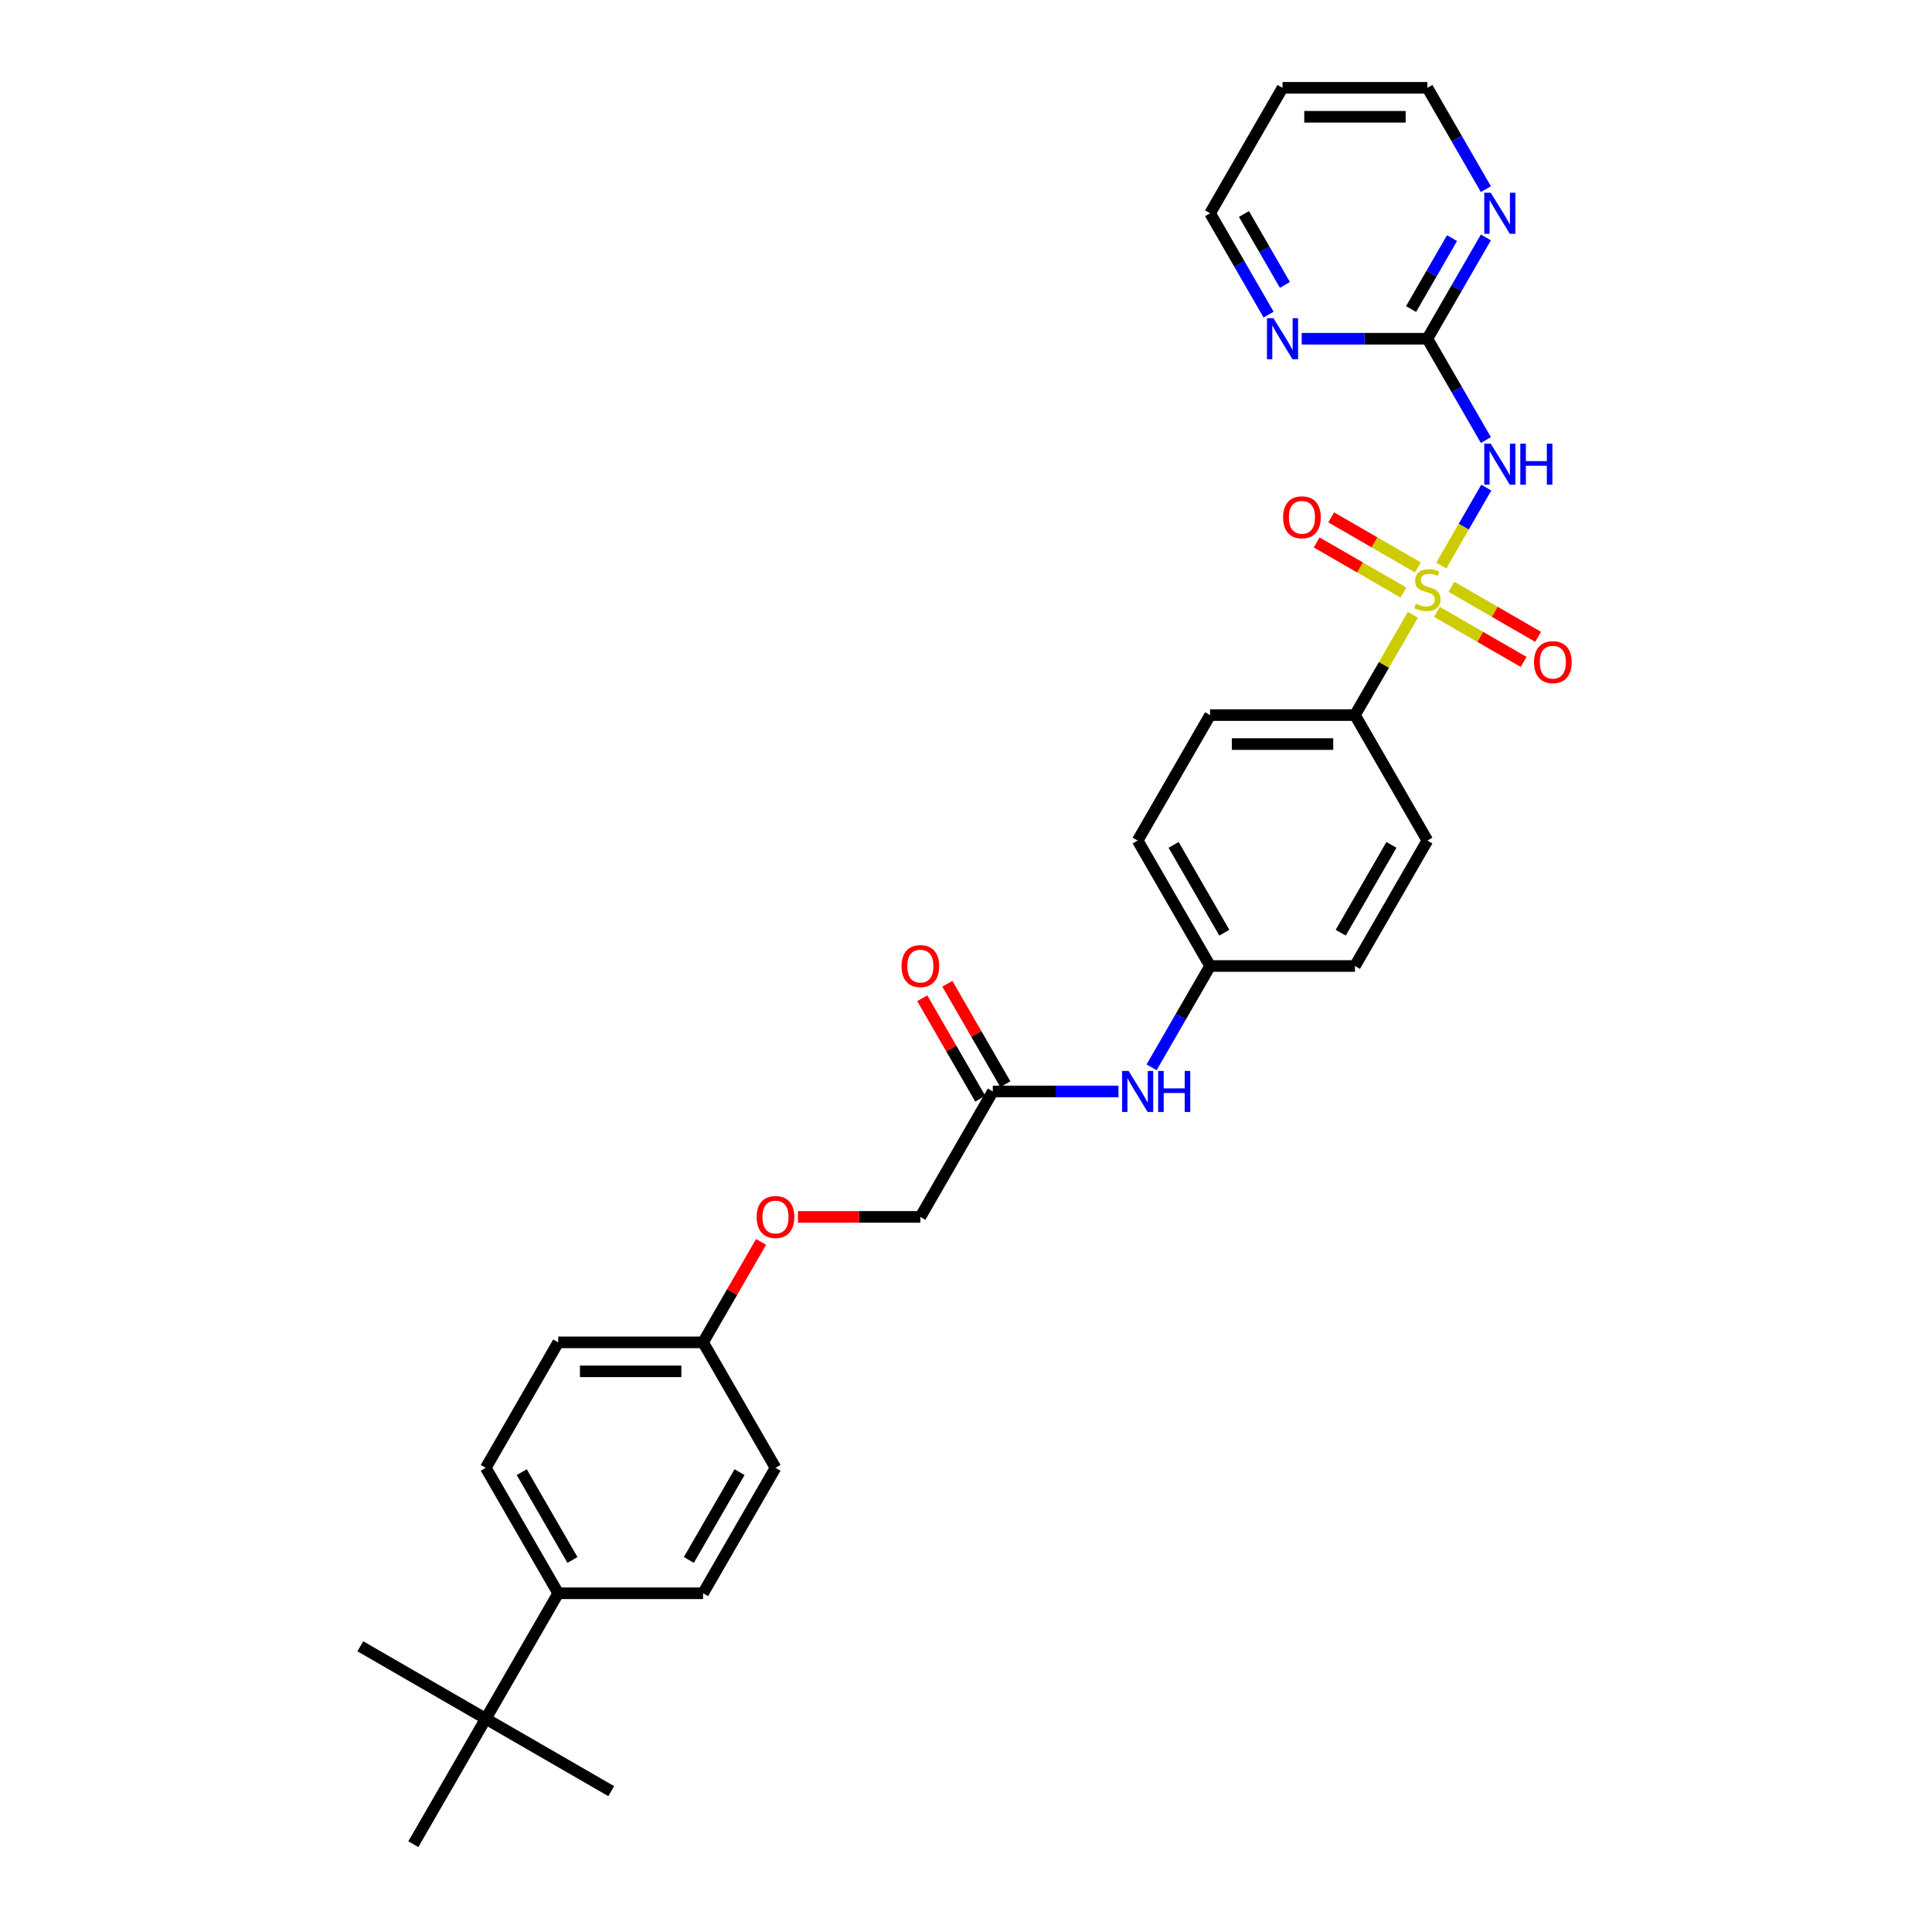 <?xml version='1.0' encoding='iso-8859-1'?>
<svg version='1.1' baseProfile='full'
              xmlns='http://www.w3.org/2000/svg'
                      xmlns:rdkit='http://www.rdkit.org/xml'
                      xmlns:xlink='http://www.w3.org/1999/xlink'
                  xml:space='preserve'
width='1000px' height='1000px' viewBox='0 0 1000 1000'>
<!-- END OF HEADER -->
<rect style='opacity:1.0;fill:#FFFFFF;stroke:none' width='1000' height='1000' x='0' y='0'> </rect>
<path class='bond-0' d='M 746.008,292.733 L 757.653,272.562' style='fill:none;fill-rule:evenodd;stroke:#CCCC00;stroke-width:6px;stroke-linecap:butt;stroke-linejoin:miter;stroke-opacity:1' />
<path class='bond-0' d='M 757.653,272.562 L 769.299,252.392' style='fill:none;fill-rule:evenodd;stroke:#0000FF;stroke-width:6px;stroke-linecap:butt;stroke-linejoin:miter;stroke-opacity:1' />
<path class='bond-2' d='M 731.289,318.226 L 716.306,344.178' style='fill:none;fill-rule:evenodd;stroke:#CCCC00;stroke-width:6px;stroke-linecap:butt;stroke-linejoin:miter;stroke-opacity:1' />
<path class='bond-2' d='M 716.306,344.178 L 701.323,370.13' style='fill:none;fill-rule:evenodd;stroke:#000000;stroke-width:6px;stroke-linecap:butt;stroke-linejoin:miter;stroke-opacity:1' />
<path class='bond-3' d='M 733.879,293.688 L 711.439,280.732' style='fill:none;fill-rule:evenodd;stroke:#CCCC00;stroke-width:6px;stroke-linecap:butt;stroke-linejoin:miter;stroke-opacity:1' />
<path class='bond-3' d='M 711.439,280.732 L 688.998,267.776' style='fill:none;fill-rule:evenodd;stroke:#FF0000;stroke-width:6px;stroke-linecap:butt;stroke-linejoin:miter;stroke-opacity:1' />
<path class='bond-3' d='M 726.381,306.675 L 703.941,293.719' style='fill:none;fill-rule:evenodd;stroke:#CCCC00;stroke-width:6px;stroke-linecap:butt;stroke-linejoin:miter;stroke-opacity:1' />
<path class='bond-3' d='M 703.941,293.719 L 681.5,280.763' style='fill:none;fill-rule:evenodd;stroke:#FF0000;stroke-width:6px;stroke-linecap:butt;stroke-linejoin:miter;stroke-opacity:1' />
<path class='bond-4' d='M 743.747,316.701 L 766.187,329.657' style='fill:none;fill-rule:evenodd;stroke:#CCCC00;stroke-width:6px;stroke-linecap:butt;stroke-linejoin:miter;stroke-opacity:1' />
<path class='bond-4' d='M 766.187,329.657 L 788.628,342.613' style='fill:none;fill-rule:evenodd;stroke:#FF0000;stroke-width:6px;stroke-linecap:butt;stroke-linejoin:miter;stroke-opacity:1' />
<path class='bond-4' d='M 751.245,303.714 L 773.685,316.67' style='fill:none;fill-rule:evenodd;stroke:#CCCC00;stroke-width:6px;stroke-linecap:butt;stroke-linejoin:miter;stroke-opacity:1' />
<path class='bond-4' d='M 773.685,316.67 L 796.126,329.626' style='fill:none;fill-rule:evenodd;stroke:#FF0000;stroke-width:6px;stroke-linecap:butt;stroke-linejoin:miter;stroke-opacity:1' />
<path class='bond-1' d='M 769.091,227.768 L 753.952,201.546' style='fill:none;fill-rule:evenodd;stroke:#0000FF;stroke-width:6px;stroke-linecap:butt;stroke-linejoin:miter;stroke-opacity:1' />
<path class='bond-1' d='M 753.952,201.546 L 738.813,175.325' style='fill:none;fill-rule:evenodd;stroke:#000000;stroke-width:6px;stroke-linecap:butt;stroke-linejoin:miter;stroke-opacity:1' />
<path class='bond-6' d='M 738.813,175.325 L 753.952,149.103' style='fill:none;fill-rule:evenodd;stroke:#000000;stroke-width:6px;stroke-linecap:butt;stroke-linejoin:miter;stroke-opacity:1' />
<path class='bond-6' d='M 753.952,149.103 L 769.091,122.881' style='fill:none;fill-rule:evenodd;stroke:#0000FF;stroke-width:6px;stroke-linecap:butt;stroke-linejoin:miter;stroke-opacity:1' />
<path class='bond-6' d='M 730.368,159.96 L 740.965,141.605' style='fill:none;fill-rule:evenodd;stroke:#000000;stroke-width:6px;stroke-linecap:butt;stroke-linejoin:miter;stroke-opacity:1' />
<path class='bond-6' d='M 740.965,141.605 L 751.562,123.25' style='fill:none;fill-rule:evenodd;stroke:#0000FF;stroke-width:6px;stroke-linecap:butt;stroke-linejoin:miter;stroke-opacity:1' />
<path class='bond-7' d='M 738.813,175.325 L 706.287,175.325' style='fill:none;fill-rule:evenodd;stroke:#000000;stroke-width:6px;stroke-linecap:butt;stroke-linejoin:miter;stroke-opacity:1' />
<path class='bond-7' d='M 706.287,175.325 L 673.76,175.325' style='fill:none;fill-rule:evenodd;stroke:#0000FF;stroke-width:6px;stroke-linecap:butt;stroke-linejoin:miter;stroke-opacity:1' />
<path class='bond-12' d='M 701.323,370.13 L 626.342,370.13' style='fill:none;fill-rule:evenodd;stroke:#000000;stroke-width:6px;stroke-linecap:butt;stroke-linejoin:miter;stroke-opacity:1' />
<path class='bond-12' d='M 690.076,385.126 L 637.589,385.126' style='fill:none;fill-rule:evenodd;stroke:#000000;stroke-width:6px;stroke-linecap:butt;stroke-linejoin:miter;stroke-opacity:1' />
<path class='bond-13' d='M 701.323,370.13 L 738.813,435.065' style='fill:none;fill-rule:evenodd;stroke:#000000;stroke-width:6px;stroke-linecap:butt;stroke-linejoin:miter;stroke-opacity:1' />
<path class='bond-5' d='M 513.871,564.935 L 546.398,564.935' style='fill:none;fill-rule:evenodd;stroke:#000000;stroke-width:6px;stroke-linecap:butt;stroke-linejoin:miter;stroke-opacity:1' />
<path class='bond-5' d='M 546.398,564.935 L 578.925,564.935' style='fill:none;fill-rule:evenodd;stroke:#0000FF;stroke-width:6px;stroke-linecap:butt;stroke-linejoin:miter;stroke-opacity:1' />
<path class='bond-11' d='M 520.365,561.186 L 505.356,535.189' style='fill:none;fill-rule:evenodd;stroke:#000000;stroke-width:6px;stroke-linecap:butt;stroke-linejoin:miter;stroke-opacity:1' />
<path class='bond-11' d='M 505.356,535.189 L 490.346,509.193' style='fill:none;fill-rule:evenodd;stroke:#FF0000;stroke-width:6px;stroke-linecap:butt;stroke-linejoin:miter;stroke-opacity:1' />
<path class='bond-11' d='M 507.378,568.684 L 492.369,542.687' style='fill:none;fill-rule:evenodd;stroke:#000000;stroke-width:6px;stroke-linecap:butt;stroke-linejoin:miter;stroke-opacity:1' />
<path class='bond-11' d='M 492.369,542.687 L 477.359,516.691' style='fill:none;fill-rule:evenodd;stroke:#FF0000;stroke-width:6px;stroke-linecap:butt;stroke-linejoin:miter;stroke-opacity:1' />
<path class='bond-18' d='M 513.871,564.935 L 476.381,629.87' style='fill:none;fill-rule:evenodd;stroke:#000000;stroke-width:6px;stroke-linecap:butt;stroke-linejoin:miter;stroke-opacity:1' />
<path class='bond-25' d='M 769.091,97.898 L 753.952,71.676' style='fill:none;fill-rule:evenodd;stroke:#0000FF;stroke-width:6px;stroke-linecap:butt;stroke-linejoin:miter;stroke-opacity:1' />
<path class='bond-25' d='M 753.952,71.676 L 738.813,45.455' style='fill:none;fill-rule:evenodd;stroke:#000000;stroke-width:6px;stroke-linecap:butt;stroke-linejoin:miter;stroke-opacity:1' />
<path class='bond-26' d='M 656.62,162.833 L 641.481,136.611' style='fill:none;fill-rule:evenodd;stroke:#0000FF;stroke-width:6px;stroke-linecap:butt;stroke-linejoin:miter;stroke-opacity:1' />
<path class='bond-26' d='M 641.481,136.611 L 626.342,110.39' style='fill:none;fill-rule:evenodd;stroke:#000000;stroke-width:6px;stroke-linecap:butt;stroke-linejoin:miter;stroke-opacity:1' />
<path class='bond-26' d='M 665.066,147.468 L 654.468,129.113' style='fill:none;fill-rule:evenodd;stroke:#0000FF;stroke-width:6px;stroke-linecap:butt;stroke-linejoin:miter;stroke-opacity:1' />
<path class='bond-26' d='M 654.468,129.113 L 643.871,110.758' style='fill:none;fill-rule:evenodd;stroke:#000000;stroke-width:6px;stroke-linecap:butt;stroke-linejoin:miter;stroke-opacity:1' />
<path class='bond-8' d='M 596.064,552.443 L 611.203,526.222' style='fill:none;fill-rule:evenodd;stroke:#0000FF;stroke-width:6px;stroke-linecap:butt;stroke-linejoin:miter;stroke-opacity:1' />
<path class='bond-8' d='M 611.203,526.222 L 626.342,500' style='fill:none;fill-rule:evenodd;stroke:#000000;stroke-width:6px;stroke-linecap:butt;stroke-linejoin:miter;stroke-opacity:1' />
<path class='bond-9' d='M 251.439,889.61 L 288.93,824.675' style='fill:none;fill-rule:evenodd;stroke:#000000;stroke-width:6px;stroke-linecap:butt;stroke-linejoin:miter;stroke-opacity:1' />
<path class='bond-27' d='M 251.439,889.61 L 186.504,852.12' style='fill:none;fill-rule:evenodd;stroke:#000000;stroke-width:6px;stroke-linecap:butt;stroke-linejoin:miter;stroke-opacity:1' />
<path class='bond-28' d='M 251.439,889.61 L 316.375,927.101' style='fill:none;fill-rule:evenodd;stroke:#000000;stroke-width:6px;stroke-linecap:butt;stroke-linejoin:miter;stroke-opacity:1' />
<path class='bond-29' d='M 251.439,889.61 L 213.949,954.545' style='fill:none;fill-rule:evenodd;stroke:#000000;stroke-width:6px;stroke-linecap:butt;stroke-linejoin:miter;stroke-opacity:1' />
<path class='bond-10' d='M 288.93,824.675 L 251.439,759.74' style='fill:none;fill-rule:evenodd;stroke:#000000;stroke-width:6px;stroke-linecap:butt;stroke-linejoin:miter;stroke-opacity:1' />
<path class='bond-10' d='M 296.293,807.437 L 270.05,761.982' style='fill:none;fill-rule:evenodd;stroke:#000000;stroke-width:6px;stroke-linecap:butt;stroke-linejoin:miter;stroke-opacity:1' />
<path class='bond-32' d='M 288.93,824.675 L 363.91,824.675' style='fill:none;fill-rule:evenodd;stroke:#000000;stroke-width:6px;stroke-linecap:butt;stroke-linejoin:miter;stroke-opacity:1' />
<path class='bond-21' d='M 626.342,370.13 L 588.852,435.065' style='fill:none;fill-rule:evenodd;stroke:#000000;stroke-width:6px;stroke-linecap:butt;stroke-linejoin:miter;stroke-opacity:1' />
<path class='bond-20' d='M 738.813,435.065 L 701.323,500' style='fill:none;fill-rule:evenodd;stroke:#000000;stroke-width:6px;stroke-linecap:butt;stroke-linejoin:miter;stroke-opacity:1' />
<path class='bond-20' d='M 720.203,437.307 L 693.959,482.762' style='fill:none;fill-rule:evenodd;stroke:#000000;stroke-width:6px;stroke-linecap:butt;stroke-linejoin:miter;stroke-opacity:1' />
<path class='bond-14' d='M 251.439,759.74 L 288.93,694.805' style='fill:none;fill-rule:evenodd;stroke:#000000;stroke-width:6px;stroke-linecap:butt;stroke-linejoin:miter;stroke-opacity:1' />
<path class='bond-15' d='M 363.91,824.675 L 401.401,759.74' style='fill:none;fill-rule:evenodd;stroke:#000000;stroke-width:6px;stroke-linecap:butt;stroke-linejoin:miter;stroke-opacity:1' />
<path class='bond-15' d='M 356.547,807.437 L 382.79,761.982' style='fill:none;fill-rule:evenodd;stroke:#000000;stroke-width:6px;stroke-linecap:butt;stroke-linejoin:miter;stroke-opacity:1' />
<path class='bond-16' d='M 626.342,500 L 701.323,500' style='fill:none;fill-rule:evenodd;stroke:#000000;stroke-width:6px;stroke-linecap:butt;stroke-linejoin:miter;stroke-opacity:1' />
<path class='bond-30' d='M 626.342,500 L 588.852,435.065' style='fill:none;fill-rule:evenodd;stroke:#000000;stroke-width:6px;stroke-linecap:butt;stroke-linejoin:miter;stroke-opacity:1' />
<path class='bond-30' d='M 633.706,482.762 L 607.463,437.307' style='fill:none;fill-rule:evenodd;stroke:#000000;stroke-width:6px;stroke-linecap:butt;stroke-linejoin:miter;stroke-opacity:1' />
<path class='bond-17' d='M 413.023,629.87 L 444.702,629.87' style='fill:none;fill-rule:evenodd;stroke:#FF0000;stroke-width:6px;stroke-linecap:butt;stroke-linejoin:miter;stroke-opacity:1' />
<path class='bond-17' d='M 444.702,629.87 L 476.381,629.87' style='fill:none;fill-rule:evenodd;stroke:#000000;stroke-width:6px;stroke-linecap:butt;stroke-linejoin:miter;stroke-opacity:1' />
<path class='bond-19' d='M 393.929,642.812 L 378.92,668.808' style='fill:none;fill-rule:evenodd;stroke:#FF0000;stroke-width:6px;stroke-linecap:butt;stroke-linejoin:miter;stroke-opacity:1' />
<path class='bond-19' d='M 378.92,668.808 L 363.91,694.805' style='fill:none;fill-rule:evenodd;stroke:#000000;stroke-width:6px;stroke-linecap:butt;stroke-linejoin:miter;stroke-opacity:1' />
<path class='bond-22' d='M 363.91,694.805 L 401.401,759.74' style='fill:none;fill-rule:evenodd;stroke:#000000;stroke-width:6px;stroke-linecap:butt;stroke-linejoin:miter;stroke-opacity:1' />
<path class='bond-23' d='M 363.91,694.805 L 288.93,694.805' style='fill:none;fill-rule:evenodd;stroke:#000000;stroke-width:6px;stroke-linecap:butt;stroke-linejoin:miter;stroke-opacity:1' />
<path class='bond-23' d='M 352.663,709.801 L 300.177,709.801' style='fill:none;fill-rule:evenodd;stroke:#000000;stroke-width:6px;stroke-linecap:butt;stroke-linejoin:miter;stroke-opacity:1' />
<path class='bond-24' d='M 663.833,45.455 L 626.342,110.39' style='fill:none;fill-rule:evenodd;stroke:#000000;stroke-width:6px;stroke-linecap:butt;stroke-linejoin:miter;stroke-opacity:1' />
<path class='bond-31' d='M 663.833,45.455 L 738.813,45.455' style='fill:none;fill-rule:evenodd;stroke:#000000;stroke-width:6px;stroke-linecap:butt;stroke-linejoin:miter;stroke-opacity:1' />
<path class='bond-31' d='M 675.08,60.451 L 727.566,60.451' style='fill:none;fill-rule:evenodd;stroke:#000000;stroke-width:6px;stroke-linecap:butt;stroke-linejoin:miter;stroke-opacity:1' />
<path  class='atom-0' d='M 732.815 312.483
Q 733.055 312.573, 734.044 312.993
Q 735.034 313.413, 736.114 313.683
Q 737.223 313.923, 738.303 313.923
Q 740.313 313.923, 741.482 312.963
Q 742.652 311.973, 742.652 310.263
Q 742.652 309.094, 742.052 308.374
Q 741.482 307.654, 740.583 307.264
Q 739.683 306.874, 738.183 306.424
Q 736.294 305.855, 735.154 305.315
Q 734.044 304.775, 733.235 303.635
Q 732.455 302.496, 732.455 300.576
Q 732.455 297.907, 734.254 296.257
Q 736.084 294.608, 739.683 294.608
Q 742.142 294.608, 744.931 295.777
L 744.242 298.087
Q 741.692 297.037, 739.773 297.037
Q 737.703 297.037, 736.564 297.907
Q 735.424 298.746, 735.454 300.216
Q 735.454 301.356, 736.024 302.046
Q 736.624 302.735, 737.463 303.125
Q 738.333 303.515, 739.773 303.965
Q 741.692 304.565, 742.832 305.165
Q 743.972 305.765, 744.782 306.994
Q 745.621 308.194, 745.621 310.263
Q 745.621 313.203, 743.642 314.792
Q 741.692 316.352, 738.423 316.352
Q 736.534 316.352, 735.094 315.932
Q 733.684 315.542, 732.005 314.852
L 732.815 312.483
' fill='#CCCC00'/>
<path  class='atom-1' d='M 771.61 229.642
L 778.568 240.89
Q 779.258 241.999, 780.367 244.009
Q 781.477 246.018, 781.537 246.138
L 781.537 229.642
L 784.356 229.642
L 784.356 250.877
L 781.447 250.877
L 773.979 238.58
Q 773.109 237.141, 772.179 235.491
Q 771.28 233.841, 771.01 233.332
L 771.01 250.877
L 768.25 250.877
L 768.25 229.642
L 771.61 229.642
' fill='#0000FF'/>
<path  class='atom-1' d='M 786.906 229.642
L 789.785 229.642
L 789.785 238.67
L 800.642 238.67
L 800.642 229.642
L 803.521 229.642
L 803.521 250.877
L 800.642 250.877
L 800.642 241.07
L 789.785 241.07
L 789.785 250.877
L 786.906 250.877
L 786.906 229.642
' fill='#0000FF'/>
<path  class='atom-4' d='M 664.131 267.765
Q 664.131 262.666, 666.65 259.817
Q 669.169 256.967, 673.878 256.967
Q 678.587 256.967, 681.106 259.817
Q 683.625 262.666, 683.625 267.765
Q 683.625 272.923, 681.076 275.862
Q 678.527 278.772, 673.878 278.772
Q 669.199 278.772, 666.65 275.862
Q 664.131 272.953, 664.131 267.765
M 673.878 276.372
Q 677.117 276.372, 678.857 274.213
Q 680.626 272.023, 680.626 267.765
Q 680.626 263.596, 678.857 261.496
Q 677.117 259.367, 673.878 259.367
Q 670.639 259.367, 668.869 261.466
Q 667.13 263.566, 667.13 267.765
Q 667.13 272.053, 668.869 274.213
Q 670.639 276.372, 673.878 276.372
' fill='#FF0000'/>
<path  class='atom-5' d='M 794.001 342.745
Q 794.001 337.646, 796.52 334.797
Q 799.039 331.948, 803.748 331.948
Q 808.457 331.948, 810.976 334.797
Q 813.496 337.646, 813.496 342.745
Q 813.496 347.904, 810.946 350.843
Q 808.397 353.752, 803.748 353.752
Q 799.069 353.752, 796.52 350.843
Q 794.001 347.934, 794.001 342.745
M 803.748 351.353
Q 806.987 351.353, 808.727 349.193
Q 810.496 347.004, 810.496 342.745
Q 810.496 338.576, 808.727 336.477
Q 806.987 334.347, 803.748 334.347
Q 800.509 334.347, 798.739 336.447
Q 797 338.546, 797 342.745
Q 797 347.034, 798.739 349.193
Q 800.509 351.353, 803.748 351.353
' fill='#FF0000'/>
<path  class='atom-7' d='M 771.61 99.772
L 778.568 111.019
Q 779.258 112.129, 780.367 114.139
Q 781.477 116.148, 781.537 116.268
L 781.537 99.772
L 784.356 99.772
L 784.356 121.007
L 781.447 121.007
L 773.979 108.71
Q 773.109 107.27, 772.179 105.621
Q 771.28 103.971, 771.01 103.461
L 771.01 121.007
L 768.25 121.007
L 768.25 99.772
L 771.61 99.772
' fill='#0000FF'/>
<path  class='atom-8' d='M 659.139 164.707
L 666.097 175.955
Q 666.787 177.064, 667.896 179.074
Q 669.006 181.083, 669.066 181.203
L 669.066 164.707
L 671.885 164.707
L 671.885 185.942
L 668.976 185.942
L 661.508 173.645
Q 660.638 172.205, 659.709 170.556
Q 658.809 168.906, 658.539 168.396
L 658.539 185.942
L 655.78 185.942
L 655.78 164.707
L 659.139 164.707
' fill='#0000FF'/>
<path  class='atom-9' d='M 584.158 554.318
L 591.116 565.565
Q 591.806 566.675, 592.916 568.684
Q 594.026 570.694, 594.086 570.814
L 594.086 554.318
L 596.905 554.318
L 596.905 575.552
L 593.996 575.552
L 586.528 563.256
Q 585.658 561.816, 584.728 560.166
Q 583.828 558.517, 583.558 558.007
L 583.558 575.552
L 580.799 575.552
L 580.799 554.318
L 584.158 554.318
' fill='#0000FF'/>
<path  class='atom-9' d='M 599.454 554.318
L 602.333 554.318
L 602.333 563.345
L 613.191 563.345
L 613.191 554.318
L 616.07 554.318
L 616.07 575.552
L 613.191 575.552
L 613.191 565.745
L 602.333 565.745
L 602.333 575.552
L 599.454 575.552
L 599.454 554.318
' fill='#0000FF'/>
<path  class='atom-12' d='M 466.634 500.06
Q 466.634 494.961, 469.153 492.112
Q 471.672 489.263, 476.381 489.263
Q 481.09 489.263, 483.609 492.112
Q 486.129 494.961, 486.129 500.06
Q 486.129 505.219, 483.579 508.158
Q 481.03 511.067, 476.381 511.067
Q 471.702 511.067, 469.153 508.158
Q 466.634 505.249, 466.634 500.06
M 476.381 508.668
Q 479.62 508.668, 481.36 506.508
Q 483.129 504.319, 483.129 500.06
Q 483.129 495.891, 481.36 493.792
Q 479.62 491.662, 476.381 491.662
Q 473.142 491.662, 471.372 493.762
Q 469.633 495.861, 469.633 500.06
Q 469.633 504.349, 471.372 506.508
Q 473.142 508.668, 476.381 508.668
' fill='#FF0000'/>
<path  class='atom-18' d='M 391.653 629.93
Q 391.653 624.831, 394.172 621.982
Q 396.692 619.133, 401.401 619.133
Q 406.109 619.133, 408.629 621.982
Q 411.148 624.831, 411.148 629.93
Q 411.148 635.089, 408.599 638.028
Q 406.049 640.937, 401.401 640.937
Q 396.722 640.937, 394.172 638.028
Q 391.653 635.119, 391.653 629.93
M 401.401 638.538
Q 404.64 638.538, 406.379 636.378
Q 408.149 634.189, 408.149 629.93
Q 408.149 625.761, 406.379 623.662
Q 404.64 621.532, 401.401 621.532
Q 398.161 621.532, 396.392 623.632
Q 394.652 625.731, 394.652 629.93
Q 394.652 634.219, 396.392 636.378
Q 398.161 638.538, 401.401 638.538
' fill='#FF0000'/>
</svg>
